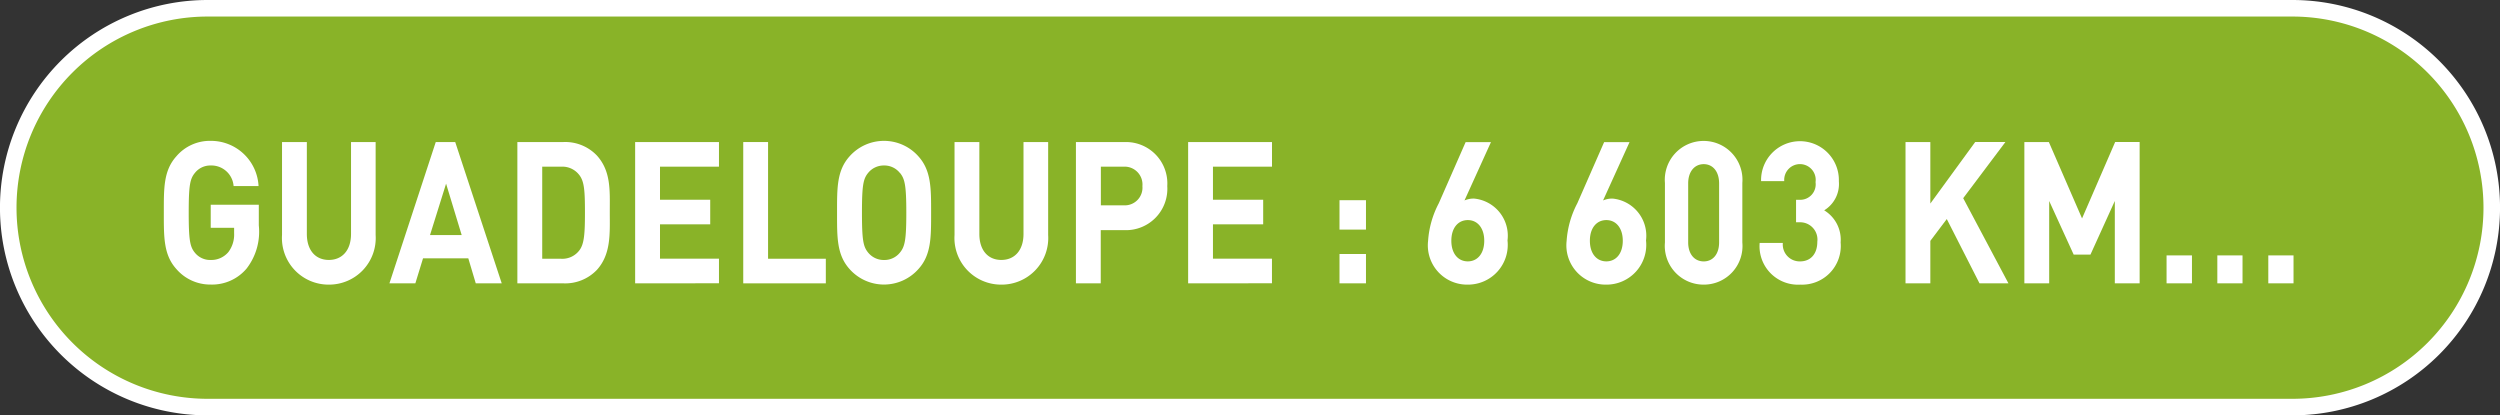 <svg id="Calque_1" data-name="Calque 1" xmlns="http://www.w3.org/2000/svg" viewBox="0 0 151.077 25.097">
  <rect x="0" y="0" width="151.077" height="25.097" fill="#333333" stroke="none"/>
  <defs>
    <style>
      .cls-1 {
        fill: #89b328;
        stroke: #fff;
        stroke-miterlimit: 10;
      }

      .cls-2 {
        fill: #fff;
      }
    </style>
  </defs>
  <title>2ffe40f6-f34b-4361-bc2e-9fd074073cc8</title>
  <path class="cls-1" d="M12.548,24.6a12.048,12.048,0,0,1,0-24.1H138.529a12.048,12.048,0,0,1,0,24.1Z"/>
  <g>
    <path class="cls-2" d="M14.906,16.224a2.725,2.725,0,0,1-2.172.972,2.7,2.7,0,0,1-2.074-.936C9.882,15.4,9.9,14.328,9.9,12.854s-.021-2.543.756-3.406a2.662,2.662,0,0,1,2.074-.936,2.88,2.88,0,0,1,2.895,2.734H14.117A1.347,1.347,0,0,0,12.734,10a1.192,1.192,0,0,0-.961.456c-.293.359-.369.755-.369,2.4s.076,2.051.369,2.41a1.183,1.183,0,0,0,.961.444,1.344,1.344,0,0,0,1.068-.479,1.756,1.756,0,0,0,.346-1.14v-.324H12.734V12.374H15.64v1.247A3.638,3.638,0,0,1,14.906,16.224Z"/>
    <path class="cls-2" d="M19.873,17.2a2.816,2.816,0,0,1-2.83-3V8.584h1.5v5.553c0,.983.52,1.571,1.33,1.571s1.34-.588,1.34-1.571V8.584H22.7V14.2A2.817,2.817,0,0,1,19.873,17.2Z"/>
    <path class="cls-2" d="M28.751,17.123,28.3,15.612H25.564L25.1,17.123H23.533l2.8-8.539h1.176l2.811,8.539ZM26.957,11.1l-.971,3.106H27.9Z"/>
    <path class="cls-2" d="M36.072,16.308a2.644,2.644,0,0,1-2.031.815H31.265V8.584H34.04a2.644,2.644,0,0,1,2.031.815c.865.959.779,2.135.779,3.418S36.937,15.348,36.072,16.308ZM35.025,10.6a1.287,1.287,0,0,0-1.125-.527H32.767v5.564H33.9a1.287,1.287,0,0,0,1.125-.527c.281-.384.324-1,.324-2.291S35.306,10.983,35.025,10.6Z"/>
    <path class="cls-2" d="M38.382,17.123V8.584h5.066v1.487H39.884v2h3.035v1.486H39.884v2.075h3.564v1.487Z"/>
    <path class="cls-2" d="M44.915,17.123V8.584h1.5v7.052h3.49v1.487Z"/>
    <path class="cls-2" d="M55.5,16.26a2.78,2.78,0,0,1-4.16,0c-.777-.864-.756-1.932-.756-3.406s-.021-2.543.756-3.406a2.78,2.78,0,0,1,4.16,0c.777.863.768,1.931.768,3.406S56.281,15.4,55.5,16.26Zm-1.113-5.8A1.2,1.2,0,0,0,53.429,10a1.218,1.218,0,0,0-.973.456c-.291.359-.367.755-.367,2.4s.076,2.039.367,2.4a1.218,1.218,0,0,0,.973.456,1.2,1.2,0,0,0,.961-.456c.291-.359.379-.756.379-2.4S54.681,10.815,54.39,10.455Z"/>
    <path class="cls-2" d="M60.513,17.2a2.817,2.817,0,0,1-2.83-3V8.584h1.5v5.553c0,.983.518,1.571,1.328,1.571s1.34-.588,1.34-1.571V8.584h1.49V14.2A2.816,2.816,0,0,1,60.513,17.2Z"/>
    <path class="cls-2" d="M68,13.909H66.519v3.214h-1.5V8.584H68a2.5,2.5,0,0,1,2.539,2.662A2.5,2.5,0,0,1,68,13.909Zm-.074-3.838h-1.4v2.338h1.4a1.069,1.069,0,0,0,1.111-1.163A1.079,1.079,0,0,0,67.923,10.071Z"/>
    <path class="cls-2" d="M71.8,17.123V8.584h5.068v1.487H73.3v2h3.035v1.486H73.3v2.075h3.566v1.487Z"/>
    <path class="cls-2" d="M80.947,13.873V12.1h1.6v1.775Zm0,3.25V15.348h1.6v1.775Z"/>
    <path class="cls-2" d="M88.7,17.2a2.372,2.372,0,0,1-2.4-2.639,5.691,5.691,0,0,1,.648-2.279l1.621-3.693H90.1l-1.6,3.525A1.384,1.384,0,0,1,89.08,12a2.255,2.255,0,0,1,2.02,2.53A2.4,2.4,0,0,1,88.7,17.2Zm0-3.9c-.572,0-.994.456-.994,1.248s.422,1.247.994,1.247.994-.456.994-1.247C89.695,13.789,89.294,13.3,88.7,13.3Z"/>
    <path class="cls-2" d="M97.072,17.2a2.372,2.372,0,0,1-2.4-2.639,5.691,5.691,0,0,1,.648-2.279l1.619-3.693h1.535l-1.6,3.525A1.384,1.384,0,0,1,97.449,12a2.256,2.256,0,0,1,2.021,2.53A2.4,2.4,0,0,1,97.072,17.2Zm0-3.9c-.572,0-.994.456-.994,1.248s.422,1.247.994,1.247.994-.456.994-1.247C98.066,13.789,97.665,13.3,97.072,13.3Z"/>
    <path class="cls-2" d="M102.957,17.2a2.34,2.34,0,0,1-2.344-2.543v-3.6a2.347,2.347,0,1,1,4.678,0v3.6A2.332,2.332,0,0,1,102.957,17.2Zm.93-6.117c0-.72-.379-1.163-.93-1.163s-.939.443-.939,1.163v3.563c0,.72.389,1.151.939,1.151s.93-.432.93-1.151Z"/>
    <path class="cls-2" d="M108.789,17.2a2.323,2.323,0,0,1-2.451-2.519h1.4a1.021,1.021,0,0,0,1.047,1.115c.605,0,1.037-.42,1.037-1.187a1.045,1.045,0,0,0-1.08-1.176h-.205V12.074h.205a.936.936,0,0,0,.973-1.067.952.952,0,1,0-1.891-.061h-1.4a2.351,2.351,0,1,1,4.7.012,1.864,1.864,0,0,1-.887,1.752,2.077,2.077,0,0,1,.994,1.942A2.338,2.338,0,0,1,108.789,17.2Z"/>
    <path class="cls-2" d="M119.623,17.123l-1.977-3.886-.994,1.319v2.566h-1.5V8.584h1.5V12.3l2.711-3.718h1.826l-2.551,3.394,2.734,5.146Z"/>
    <path class="cls-2" d="M127.8,17.123V12.146l-1.471,3.238h-1.016l-1.479-3.238v4.978h-1.5V8.584h1.48L125.82,13.2l2-4.617h1.48v8.539Z"/>
    <path class="cls-2" d="M130.927,17.123V15.432h1.535v1.691Zm3.068,0V15.432h1.523v1.691Zm3.08,0V15.432H138.6v1.691Z"/>
  </g>
</svg>
